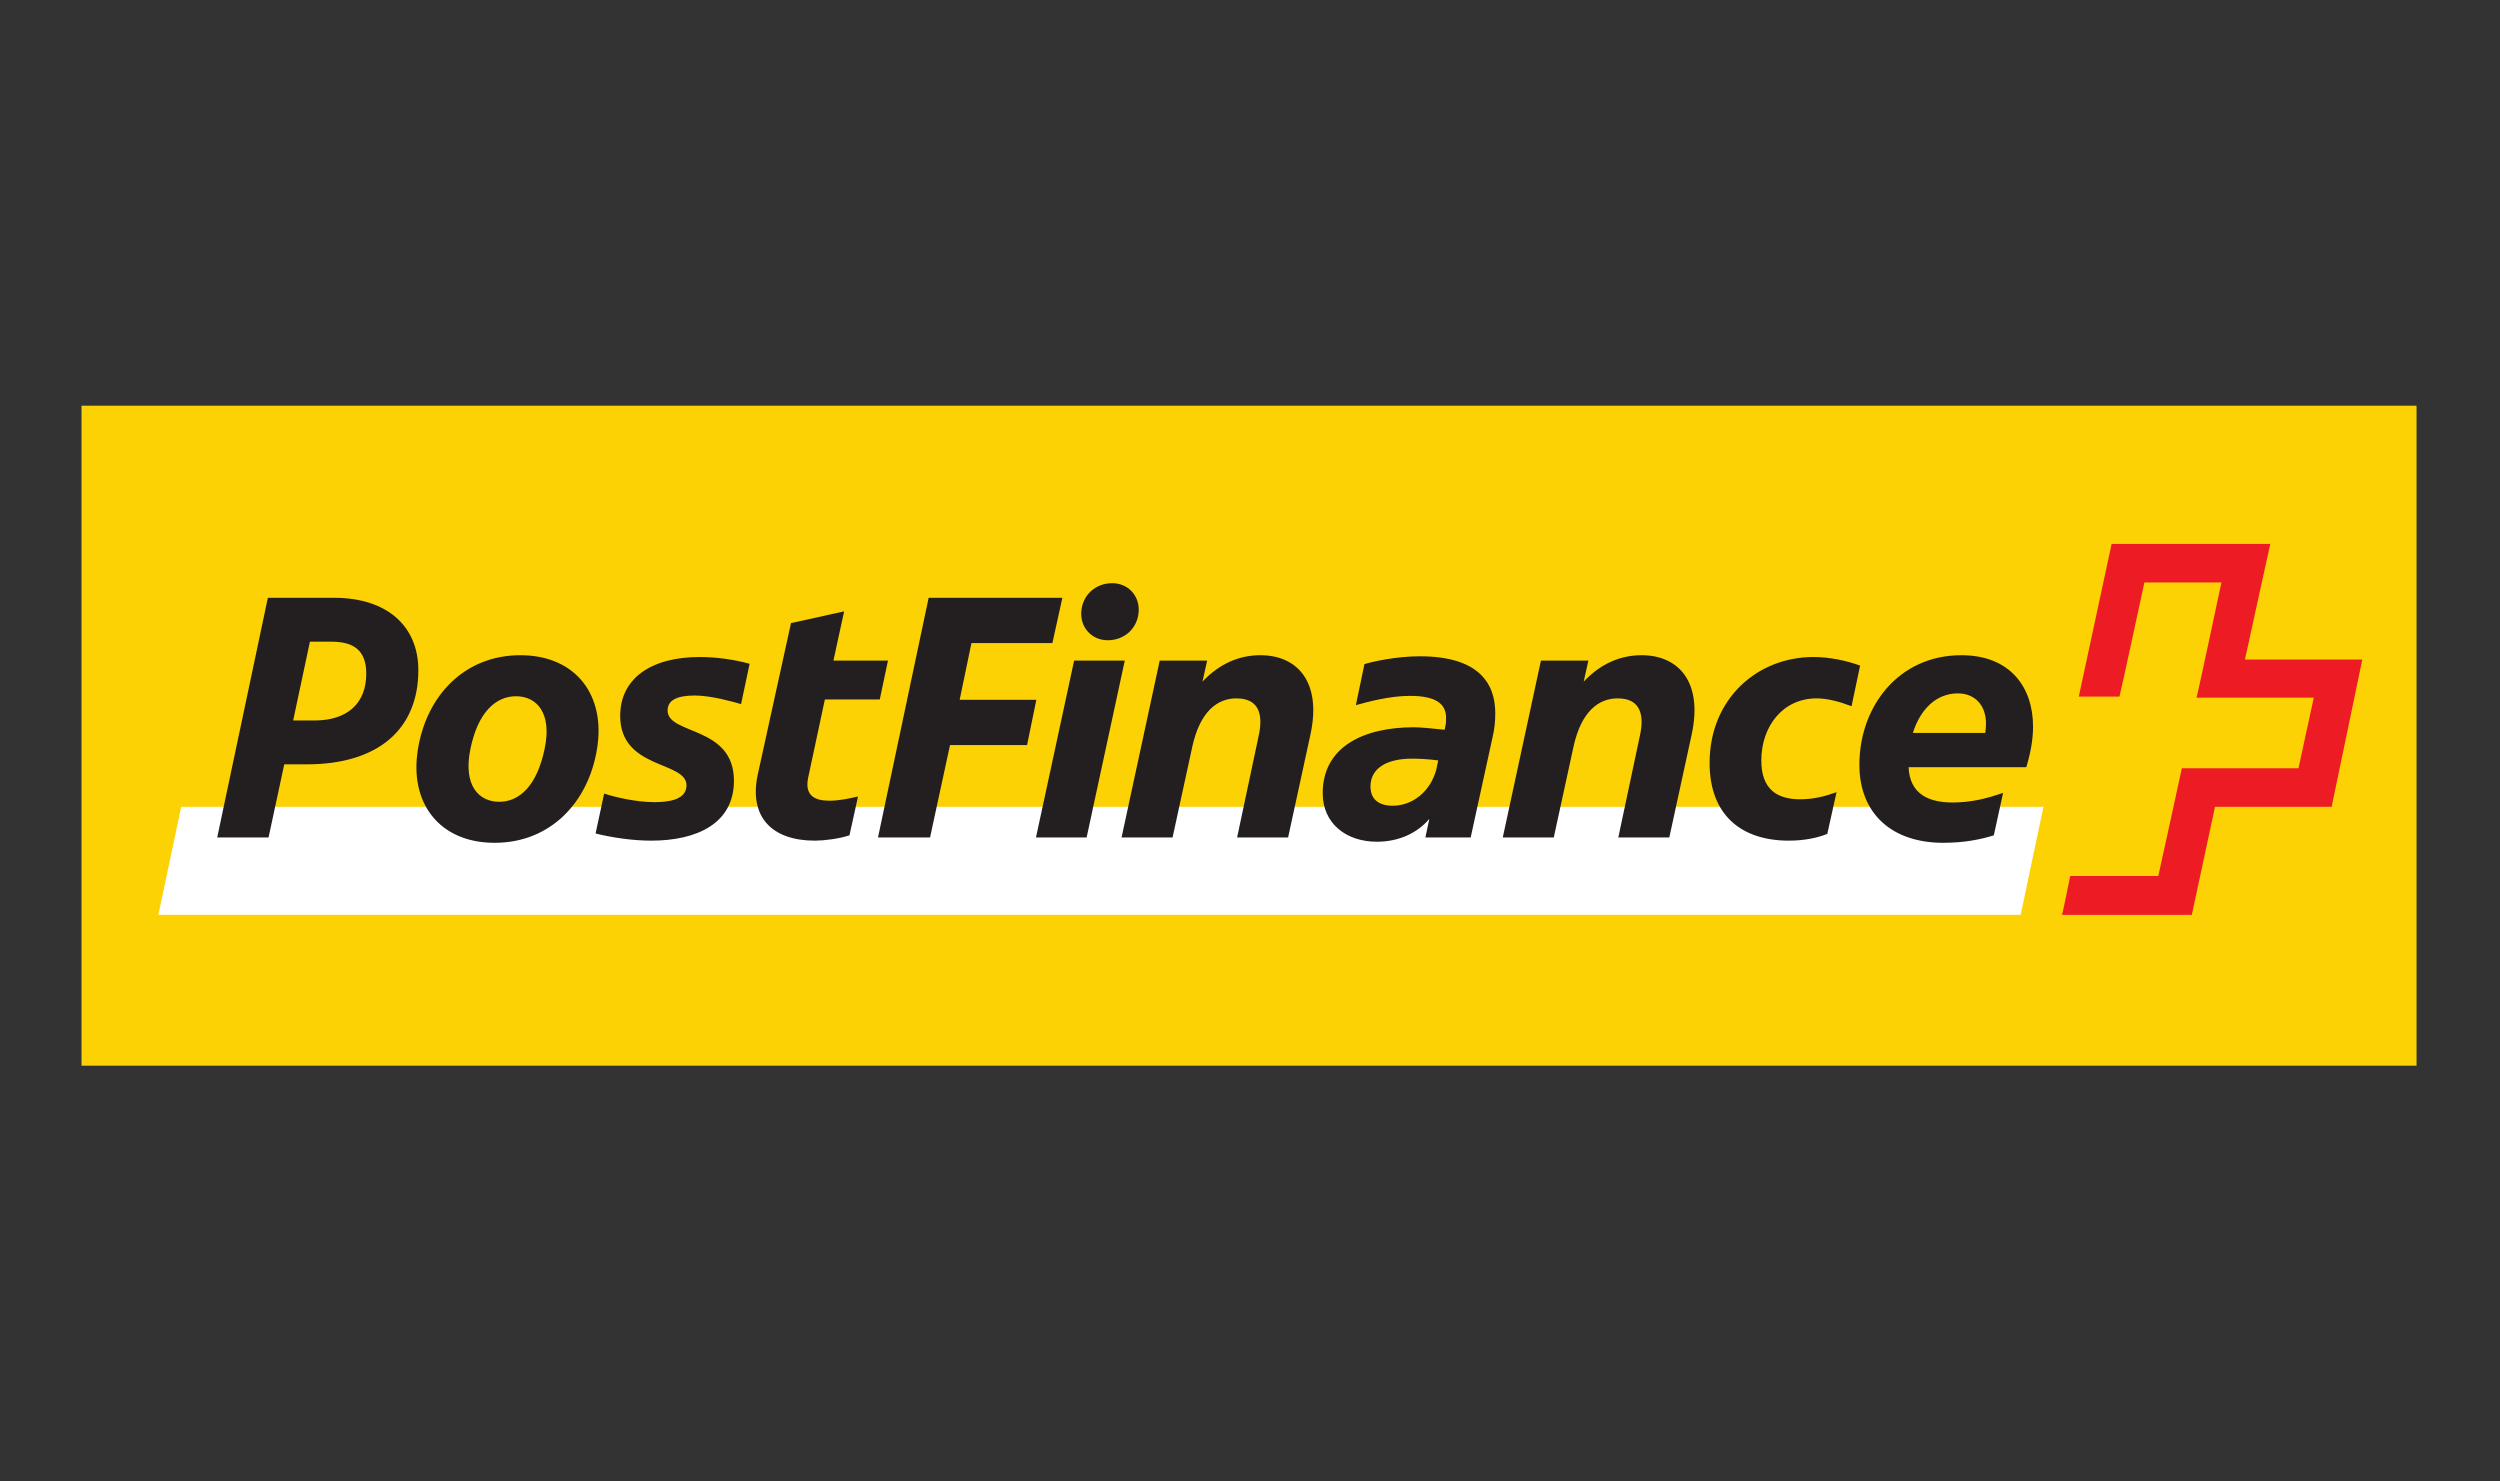 <?xml version="1.0" encoding="UTF-8"?>
<svg width="368px" height="218px" viewBox="0 0 368 218" version="1.1" xmlns="http://www.w3.org/2000/svg" xmlns:xlink="http://www.w3.org/1999/xlink">
    <rect x="0" y="0" width="368" height="218" fill="#333333" stroke="none"/>
    <title>logo_clients_postfinance</title>
    <g id="logo_clients_postfinance" stroke="none" stroke-width="1" fill="none" fill-rule="evenodd">
        <rect id="Path" x="0" y="0" width="368" height="218"></rect>
        <g id="Group" transform="translate(12, 59.72)" fill-rule="nonzero">
            <g id="logo/clients/postfinance">
                <polygon id="Shape" fill="#FCD205" transform="translate(171.858, 48.575) scale(-1, 1) rotate(-180) translate(-171.858, -48.575) " points="0 0 343.716 0 343.716 97.151 0 97.151"></polygon>
                <polyline id="Shape" fill="#FFFFFF" transform="translate(150.056, 66.99) scale(-1, 1) rotate(-180) translate(-150.056, -66.99) " points="285.441 59.037 288.8 74.943 14.673 74.943 11.311 59.037 285.441 59.037"></polyline>
                <path d="M318.459,57.934 C318.459,57.934 322.135,74.785 322.186,74.943 L298.827,74.943 C298.827,74.836 293.997,52.581 293.997,52.475 C294.048,52.475 299.983,52.475 299.983,52.475 C300.034,52.475 303.656,69.274 303.656,69.274 L314.993,69.274 C314.993,69.274 311.424,52.423 311.32,52.317 C311.424,52.317 328.589,52.317 328.589,52.317 L326.333,41.924 C326.333,41.924 309.221,41.924 309.165,41.924 C309.165,41.819 305.702,26.071 305.702,26.071 C305.702,26.071 292.842,26.071 292.738,26.071 C292.738,26.02 291.582,20.403 291.531,20.35 L310.636,20.35 C310.636,20.403 314.05,36.256 314.05,36.256 C314.05,36.256 331.109,36.256 331.216,36.256 C331.216,36.308 335.731,57.83 335.731,57.934 L318.459,57.934" id="Shape" fill="#ED1C24" transform="translate(313.631, 47.647) scale(-1, 1) rotate(-180) translate(-313.631, -47.647) "></path>
                <path d="M276.189,48.119 C278.656,48.119 280.337,46.44 280.337,43.658 C280.337,43.187 280.284,42.767 280.233,42.294 L269.575,42.294 C270.678,45.81 273.038,48.119 276.189,48.119 Z M281.49,27.227 L282.857,33.474 C280.547,32.689 278.289,32.059 275.403,32.059 C272.042,32.059 269.104,33.212 268.947,37.255 L286.269,37.255 C286.898,39.304 287.265,41.349 287.265,43.238 C287.265,49.013 283.906,53.739 276.714,53.739 C267.37,53.739 261.701,46.072 261.701,37.621 C261.701,30.379 266.531,26.125 274.037,26.125 C277.082,26.125 279.495,26.599 281.49,27.227 L281.49,27.227 L281.49,27.227 Z M252.988,32.531 C249.576,32.531 247.266,34 247.266,38.252 C247.266,43.238 250.415,47.386 255.404,47.386 C256.978,47.386 258.763,46.914 260.548,46.23 L261.808,52.214 C259.759,52.949 257.343,53.474 254.93,53.474 C246.688,53.474 239.653,47.334 239.653,37.883 C239.653,30.115 244.432,26.442 251.307,26.442 C253.617,26.442 255.559,26.861 256.978,27.437 L258.342,33.581 C256.768,33.003 255.034,32.531 252.988,32.531 L252.988,32.531 L252.988,32.531 Z M216.716,26.914 L219.603,40.195 C220.757,45.548 223.383,47.386 226.112,47.386 C229.629,47.386 230.05,44.76 229.366,41.769 L226.216,26.914 L233.723,26.914 L237.029,42.137 C238.657,49.748 235.141,53.739 229.629,53.739 C226.583,53.739 223.645,52.531 221.124,49.853 L221.806,52.949 L214.826,52.949 L209.209,26.914 L216.716,26.914 L216.716,26.914 Z M189.735,34.42 C189.735,37.043 192.044,38.515 195.875,38.515 C196.612,38.515 198.236,38.461 199.708,38.252 L199.392,36.781 C198.498,33.687 195.982,31.584 192.991,31.584 C190.837,31.584 189.735,32.634 189.735,34.42 L189.735,34.42 Z M196.98,53.581 C193.514,53.581 189.997,52.792 188.843,52.425 L187.583,46.388 C189.26,46.859 192.568,47.754 195.509,47.754 C199.445,47.754 200.863,46.546 200.863,44.498 C200.863,44.132 200.863,43.71 200.759,43.292 L200.652,42.767 C198.763,42.976 196.98,43.132 196.137,43.132 C188.685,43.132 182.702,40.247 182.702,33.422 C182.702,28.961 186.165,26.283 190.679,26.283 C193.882,26.283 196.612,27.543 198.396,29.643 L197.818,26.914 L204.484,26.914 L207.739,41.82 C208.001,42.925 208.105,44.078 208.105,45.18 C208.105,49.644 205.64,53.581 196.98,53.581 L196.98,53.581 L196.98,53.581 Z M160.602,26.914 L163.488,40.195 C164.644,45.548 167.266,47.386 169.999,47.386 C173.516,47.386 173.935,44.76 173.254,41.769 L170.103,26.914 L177.609,26.914 L180.914,42.137 C182.542,49.748 179.027,53.739 173.516,53.739 C170.467,53.739 167.528,52.531 165.009,49.853 L165.691,52.949 L158.711,52.949 L153.094,26.914 L160.602,26.914 L160.602,26.914 Z M147.164,60.142 C147.004,57.78 148.738,55.942 151.047,55.942 C153.619,55.942 155.457,57.78 155.612,60.142 C155.771,62.503 154.039,64.341 151.729,64.341 C149.158,64.341 147.32,62.503 147.164,60.142 L147.164,60.142 Z M146.112,52.949 L140.496,26.914 L147.951,26.914 L153.568,52.949 L146.112,52.949 Z M124.904,26.914 L127.843,40.509 L139.184,40.509 L140.55,47.176 L129.262,47.176 L130.996,55.522 L142.912,55.522 L144.381,62.19 L124.697,62.19 L117.242,26.914 L124.904,26.914 Z M117.503,47.228 L118.711,52.949 L110.682,52.949 L112.255,60.193 L104.432,58.462 L99.55,36.206 C98.188,29.905 101.65,26.442 107.949,26.442 C109.264,26.442 111.466,26.703 113.043,27.227 L114.303,32.95 C113.043,32.634 111.466,32.32 110.104,32.32 C107.949,32.32 106.427,33.055 106.954,35.681 L109.422,47.228 L117.503,47.228 Z M89.052,34.578 C89.052,32.477 86.481,32.111 84.329,32.111 C81.599,32.111 78.555,32.844 76.93,33.371 L75.667,27.492 C78.03,26.914 81.022,26.442 83.856,26.442 C90.574,26.442 96.036,28.961 96.036,35.26 C96.036,43.396 86.272,41.978 86.272,45.6 C86.272,47.228 87.847,47.806 90.312,47.806 C92.674,47.806 95.984,46.859 97.085,46.546 L98.345,52.476 C96.088,53.107 93.411,53.474 90.995,53.474 C83.7,53.474 79.291,50.219 79.291,44.812 C79.291,36.888 89.052,38.199 89.052,34.578 L89.052,34.578 L89.052,34.578 Z M60.812,26.125 C69.054,26.125 74.618,32.111 75.878,39.931 C77.191,47.754 72.834,53.739 64.591,53.739 C56.351,53.739 50.786,47.754 49.526,39.931 C48.214,32.111 52.571,26.125 60.812,26.125 L60.812,26.125 L60.812,26.125 Z M61.496,32.162 C58.503,32.162 56.141,34.525 57.242,39.931 C58.344,45.338 60.97,47.699 63.962,47.699 C66.954,47.699 69.317,45.286 68.161,39.931 C67.058,34.578 64.487,32.162 61.496,32.162 L61.496,32.162 Z M29.842,37.675 L33.15,37.675 C43.701,37.675 49.581,42.871 49.581,51.533 C49.581,57.99 45.01,62.19 37.19,62.19 L27.429,62.19 L19.974,26.914 L27.532,26.914 L29.842,37.675 L29.842,37.675 Z M31.154,44.132 L33.621,55.732 L36.771,55.732 C40.236,55.732 41.914,54.314 41.914,51.007 C41.914,46.756 39.238,44.132 34.305,44.132 L31.154,44.132" id="Shape" fill="#231F20" transform="translate(153.62, 45.233) scale(-1, 1) rotate(-180) translate(-153.62, -45.233) "></path>
            </g>
        </g>
    </g>
</svg>